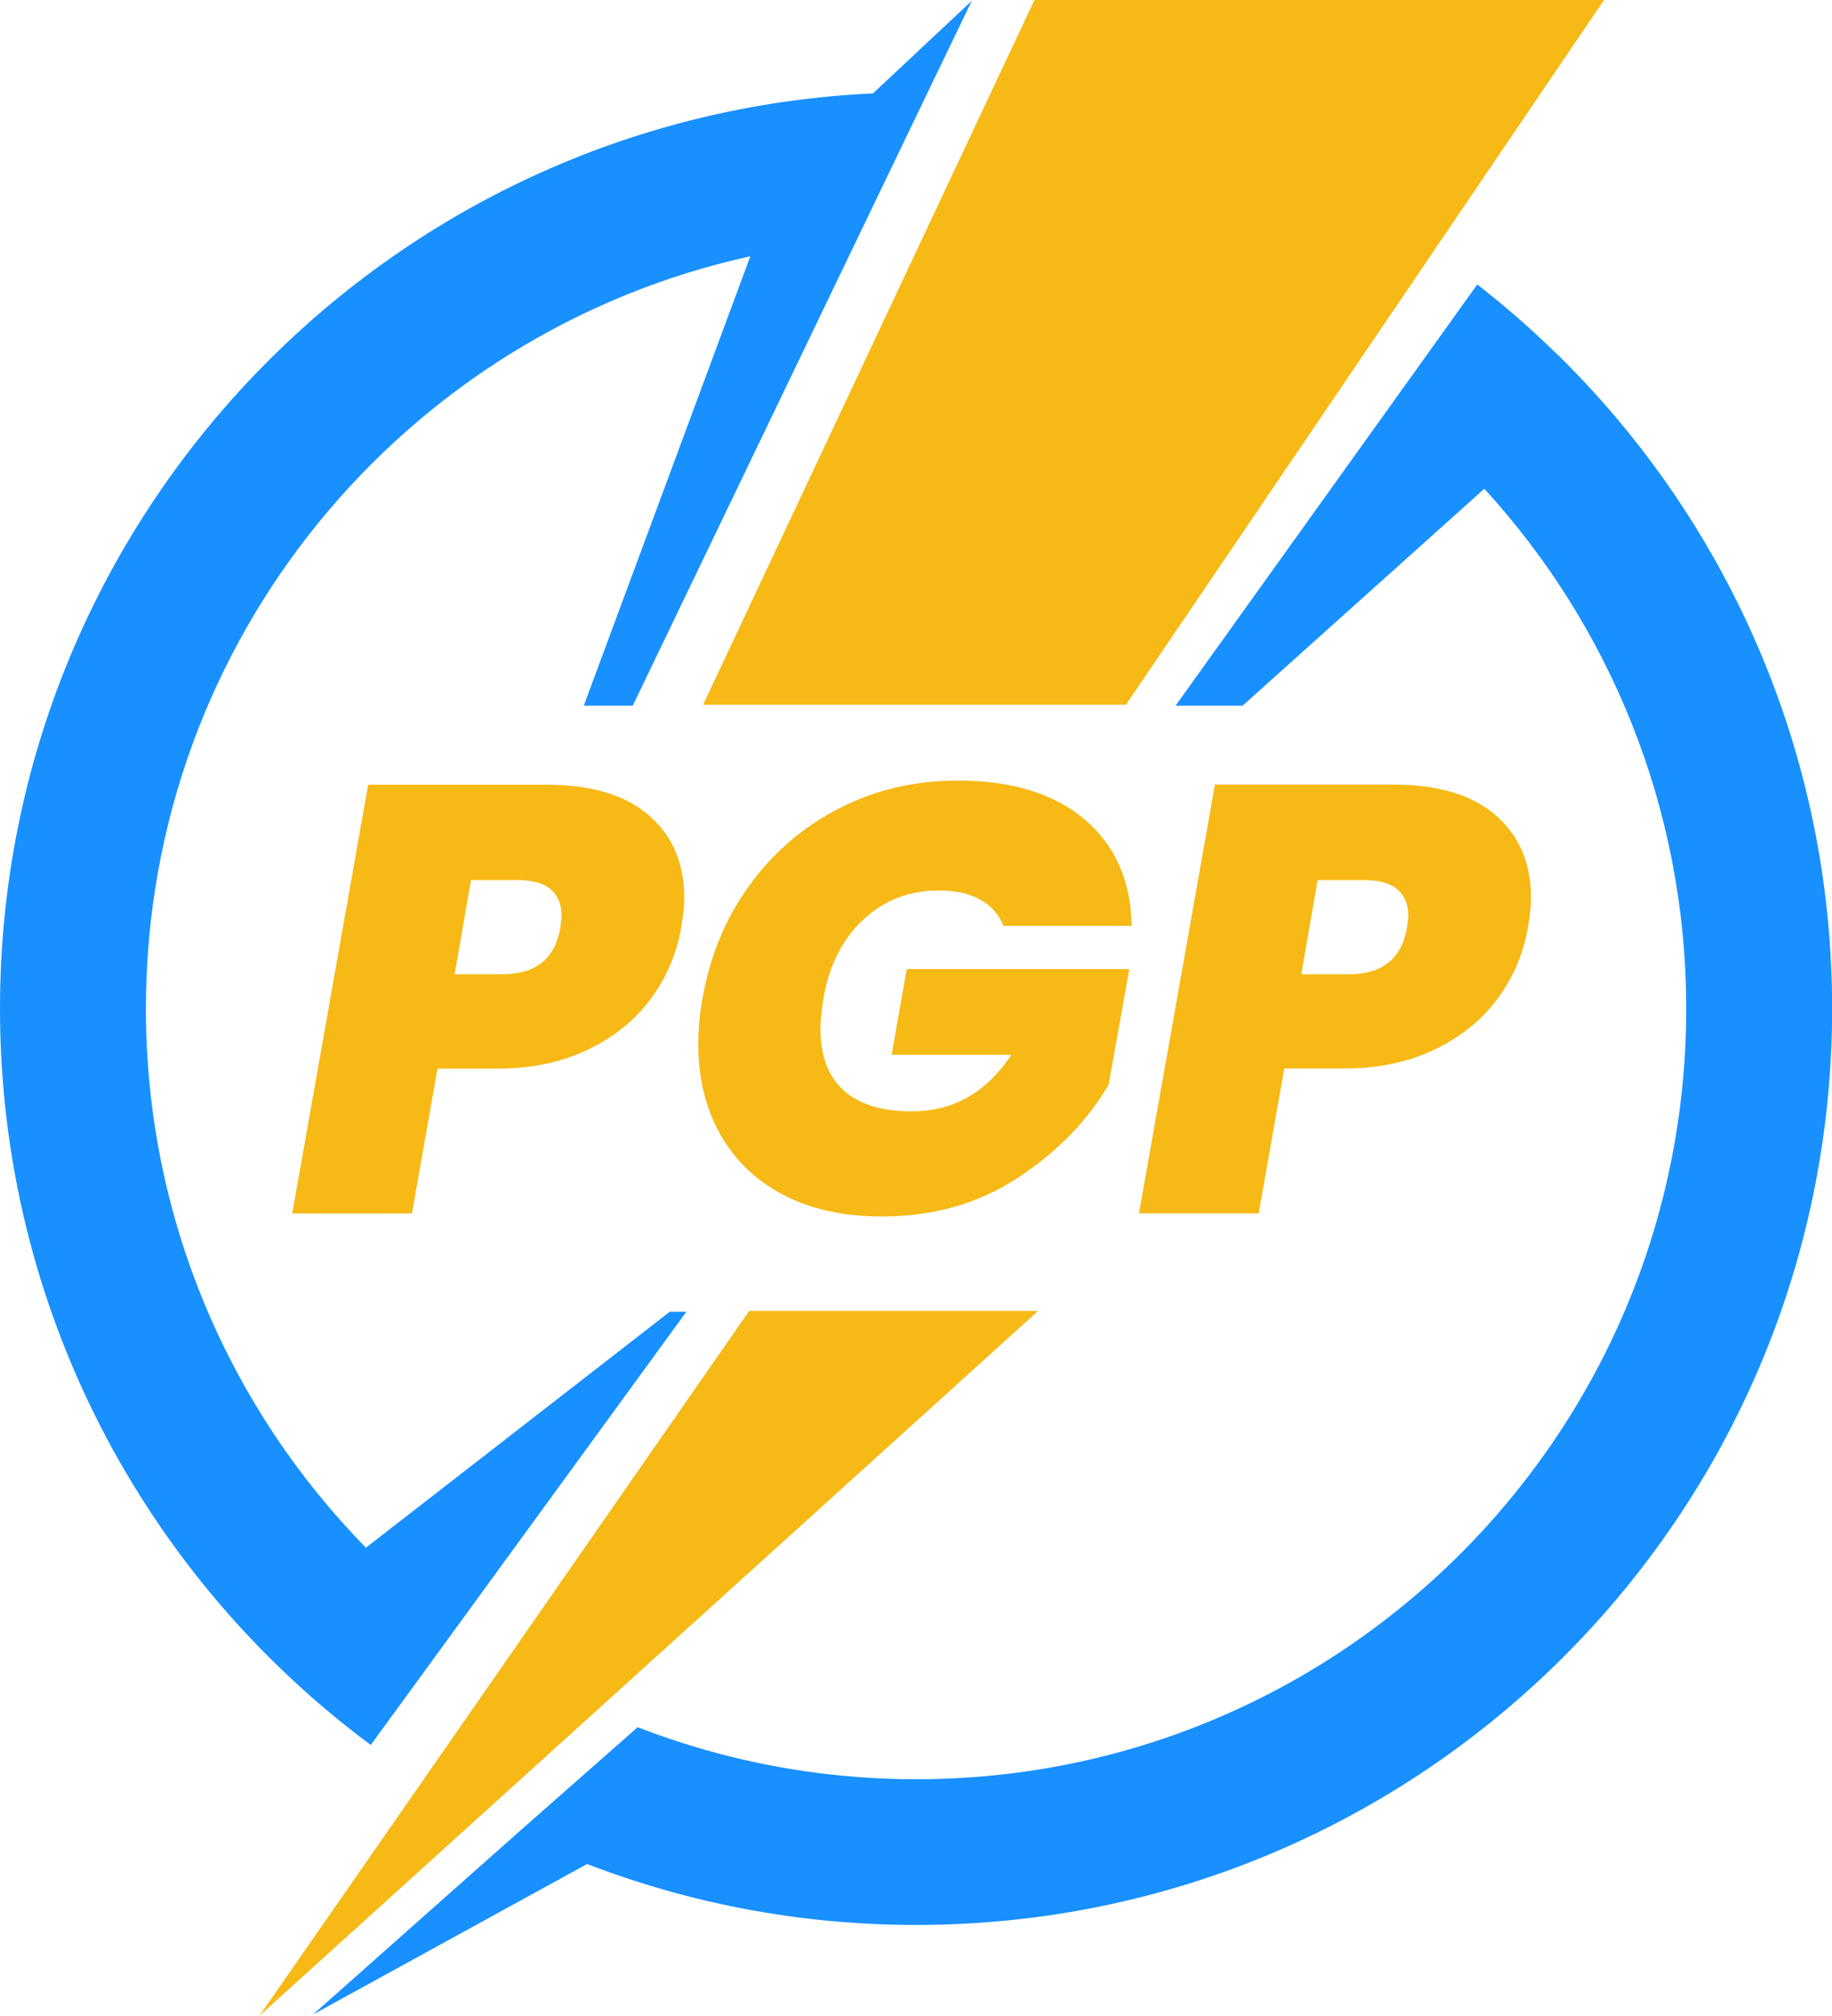 <?xml version="1.0" encoding="UTF-8"?>
<svg id="_레이어_2" data-name="레이어 2" xmlns="http://www.w3.org/2000/svg" viewBox="0 0 137.73 151.48">
  <defs>
    <style>
      .cls-1 {
        fill: #f6b915;
      }

      .cls-2 {
        fill: #1890ff;
      }
    </style>
  </defs>
  <g id="_레이어_1-2" data-name="레이어 1">
    <g>
      <g>
        <path class="cls-2" d="M27.87,131.14h0s6.46-8.86,6.46-8.86l17.27-23.7h-1.25l-22.84,17.73c-10.23-10.44-16.54-24.74-16.54-40.51,0-27.7,19.45-50.84,45.44-56.54l-12.52,33.77h3.68l16.81-34.94,5.36-11.14L73.06.06l-7.43,6.96C29.1,8.71,0,38.86,0,75.8c0,22.67,10.96,42.79,27.87,55.33h0Z"/>
        <path class="cls-2" d="M116.96,26.52c-1.87-1.82-3.84-3.54-5.9-5.14l-6.4,8.93-16.28,22.72h5.04l18.17-16.3c9.43,10.3,15.18,24.02,15.18,39.08,0,31.98-25.92,57.9-57.9,57.9-7.38,0-14.44-1.39-20.93-3.91l-8.94,7.87s0,0,0,0l-15.47,13.72,20.61-11.31c7.68,2.96,16.02,4.58,24.74,4.58,38.03,0,68.86-30.83,68.86-68.86,0-19.32-7.96-36.78-20.77-49.28Z"/>
      </g>
      <g>
        <path class="cls-1" d="M32.89,80.31h4.43c2.62,0,4.92-.48,6.9-1.44,1.98-.96,3.56-2.24,4.73-3.84s1.93-3.37,2.26-5.32c.15-.85.23-1.6.23-2.24,0-2.59-.88-4.65-2.65-6.19-1.77-1.54-4.34-2.31-7.72-2.31h-13.39l-5.71,32.22h9l1.92-10.88ZM35.41,66.14h3.56c1.1,0,1.91.24,2.45.71.53.47.8,1.12.8,1.94,0,.18-.03.49-.09.91-.4,2.35-1.86,3.52-4.39,3.52h-3.56l1.23-7.08Z"/>
        <path class="cls-1" d="M64.9,69.11c1.57-1.46,3.46-2.19,5.69-2.19,1.25,0,2.29.23,3.11.69s1.4,1.11,1.74,1.97h9.64c-.06-3.38-1.24-6.05-3.54-8-2.3-1.95-5.48-2.92-9.53-2.92-3.23,0-6.2.69-8.91,2.08-2.71,1.39-4.97,3.32-6.76,5.8-1.8,2.48-2.97,5.31-3.52,8.48-.21,1.1-.32,2.26-.32,3.47,0,2.56.55,4.81,1.65,6.76,1.1,1.95,2.68,3.47,4.75,4.55,2.07,1.08,4.54,1.62,7.4,1.62,3.87,0,7.28-.97,10.24-2.92,2.96-1.95,5.22-4.28,6.81-6.99l1.55-8.68h-16.73l-1.14,6.44h9c-1.86,2.83-4.36,4.25-7.49,4.25-2.25,0-3.96-.53-5.12-1.58-1.16-1.05-1.74-2.6-1.74-4.64,0-.61.08-1.37.23-2.29.43-2.47,1.42-4.43,2.99-5.9Z"/>
        <path class="cls-1" d="M112.45,61.27c-1.77-1.54-4.34-2.31-7.72-2.31h-13.39l-5.71,32.22h9l1.92-10.88h4.43c2.62,0,4.92-.48,6.9-1.44,1.98-.96,3.56-2.24,4.73-3.84s1.93-3.37,2.26-5.32c.15-.85.23-1.6.23-2.24,0-2.59-.88-4.65-2.65-6.19ZM105.78,69.7c-.4,2.35-1.86,3.52-4.39,3.52h-3.56l1.23-7.08h3.56c1.1,0,1.91.24,2.45.71.53.47.8,1.12.8,1.94,0,.18-.03.49-.09.91Z"/>
        <polygon class="cls-1" points="120.59 0 77.77 0 52.86 52.96 84.65 52.96 120.59 0"/>
        <polygon class="cls-1" points="19.51 151.48 78.04 98.52 56.32 98.52 19.51 151.48"/>
      </g>
    </g>
  </g>
</svg>